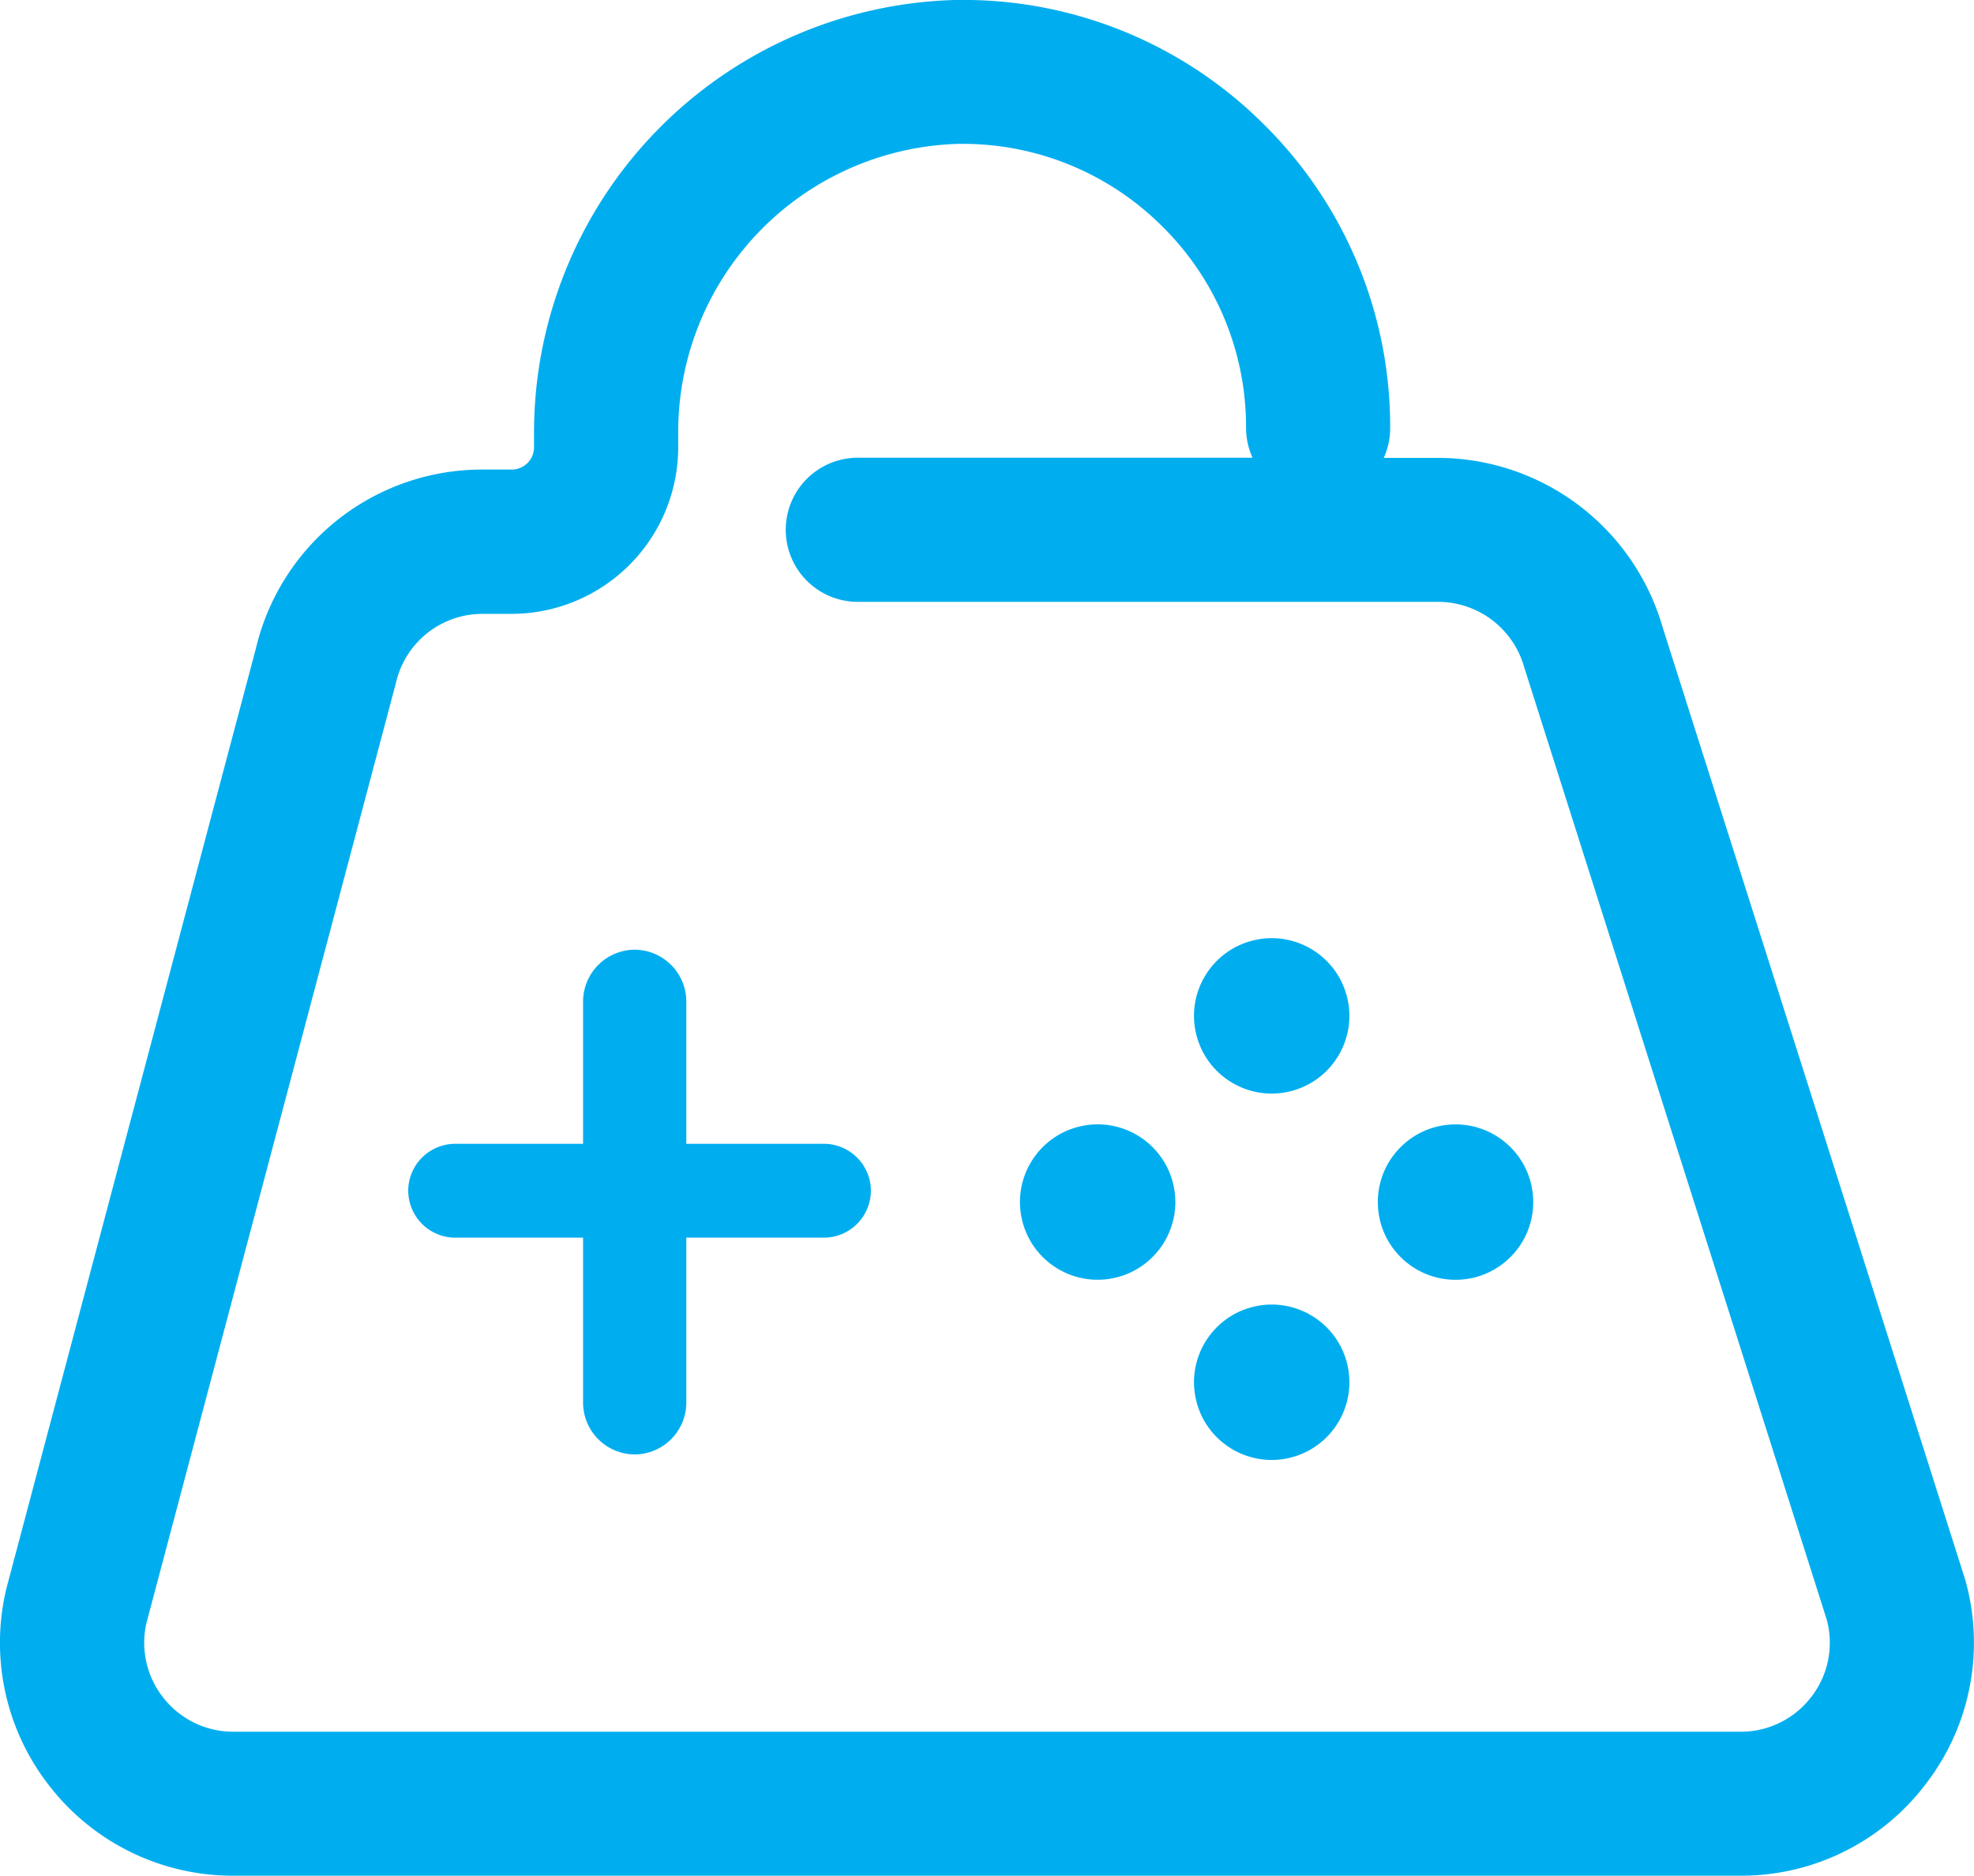 <svg xmlns="http://www.w3.org/2000/svg" width="49.71" height="47.242" viewBox="0 0 49.71 47.242">
  <g id="Group_2" data-name="Group 2" transform="translate(416.027 -38.076)">
    <path id="Path_24" data-name="Path 24" d="M-366.54,77.853l-7.622-23.993a5.9,5.9,0,0,0-5.646-4.253h-1.373a1.807,1.807,0,0,0,.162-.752,10.7,10.7,0,0,0-3.222-7.687,10.707,10.707,0,0,0-7.742-3.092A10.9,10.9,0,0,0-402.579,49v.341a.561.561,0,0,1-.56.56h-.731a5.851,5.851,0,0,0-5.713,4.505l-6.274,23.64-.013.051a5.842,5.842,0,0,0,1.115,4.99,5.843,5.843,0,0,0,4.6,2.226H-372.2a5.828,5.828,0,0,0,4.682-2.327A5.828,5.828,0,0,0-366.54,77.853Zm-3.866,2.945a2.227,2.227,0,0,1-1.789.889H-410.15a2.233,2.233,0,0,1-1.759-.85,2.232,2.232,0,0,1-.431-1.885l6.272-23.634.013-.051a2.236,2.236,0,0,1,2.185-1.732h.731a4.2,4.2,0,0,0,4.191-4.191V49a7.258,7.258,0,0,1,7.027-7.3,7.1,7.1,0,0,1,5.136,2.051,7.1,7.1,0,0,1,2.137,5.1,1.8,1.8,0,0,0,.163.752h-9.94a1.815,1.815,0,0,0-1.815,1.815,1.815,1.815,0,0,0,1.815,1.815h14.618a2.252,2.252,0,0,1,2.16,1.637l7.619,23.986A2.226,2.226,0,0,1-370.406,80.8Z" fill="#00aeef"/>
    <path id="Path_25" data-name="Path 25" d="M-348.962,174.716h-3.466v-3.588a1.308,1.308,0,0,0-1.3-1.3,1.308,1.308,0,0,0-1.3,1.3v3.588h-3.221a1.186,1.186,0,0,0-1.182,1.182,1.186,1.186,0,0,0,1.182,1.182h3.221v4.159a1.309,1.309,0,0,0,1.3,1.3,1.308,1.308,0,0,0,1.3-1.3v-4.159h3.466a1.186,1.186,0,0,0,1.182-1.182A1.186,1.186,0,0,0-348.962,174.716Z" transform="translate(-46.316 -107.835)" fill="#00aeef"/>
    <circle id="Ellipse_5" data-name="Ellipse 5" cx="1.957" cy="1.957" r="1.957" transform="matrix(0.973, -0.23, 0.23, 0.973, -386.357, 62.205)" fill="#00aeef"/>
    <circle id="Ellipse_6" data-name="Ellipse 6" cx="1.957" cy="1.957" r="1.957" transform="matrix(0.973, -0.23, 0.23, 0.973, -386.357, 71.432)" fill="#00aeef"/>
    <circle id="Ellipse_7" data-name="Ellipse 7" cx="1.957" cy="1.957" r="1.957" transform="matrix(0.973, -0.23, 0.23, 0.973, -390.74, 66.894)" fill="#00aeef"/>
    <circle id="Ellipse_8" data-name="Ellipse 8" cx="1.957" cy="1.957" r="1.957" transform="translate(-382.141 68.349) rotate(-45)" fill="#00aeef"/>
  </g>
</svg>
